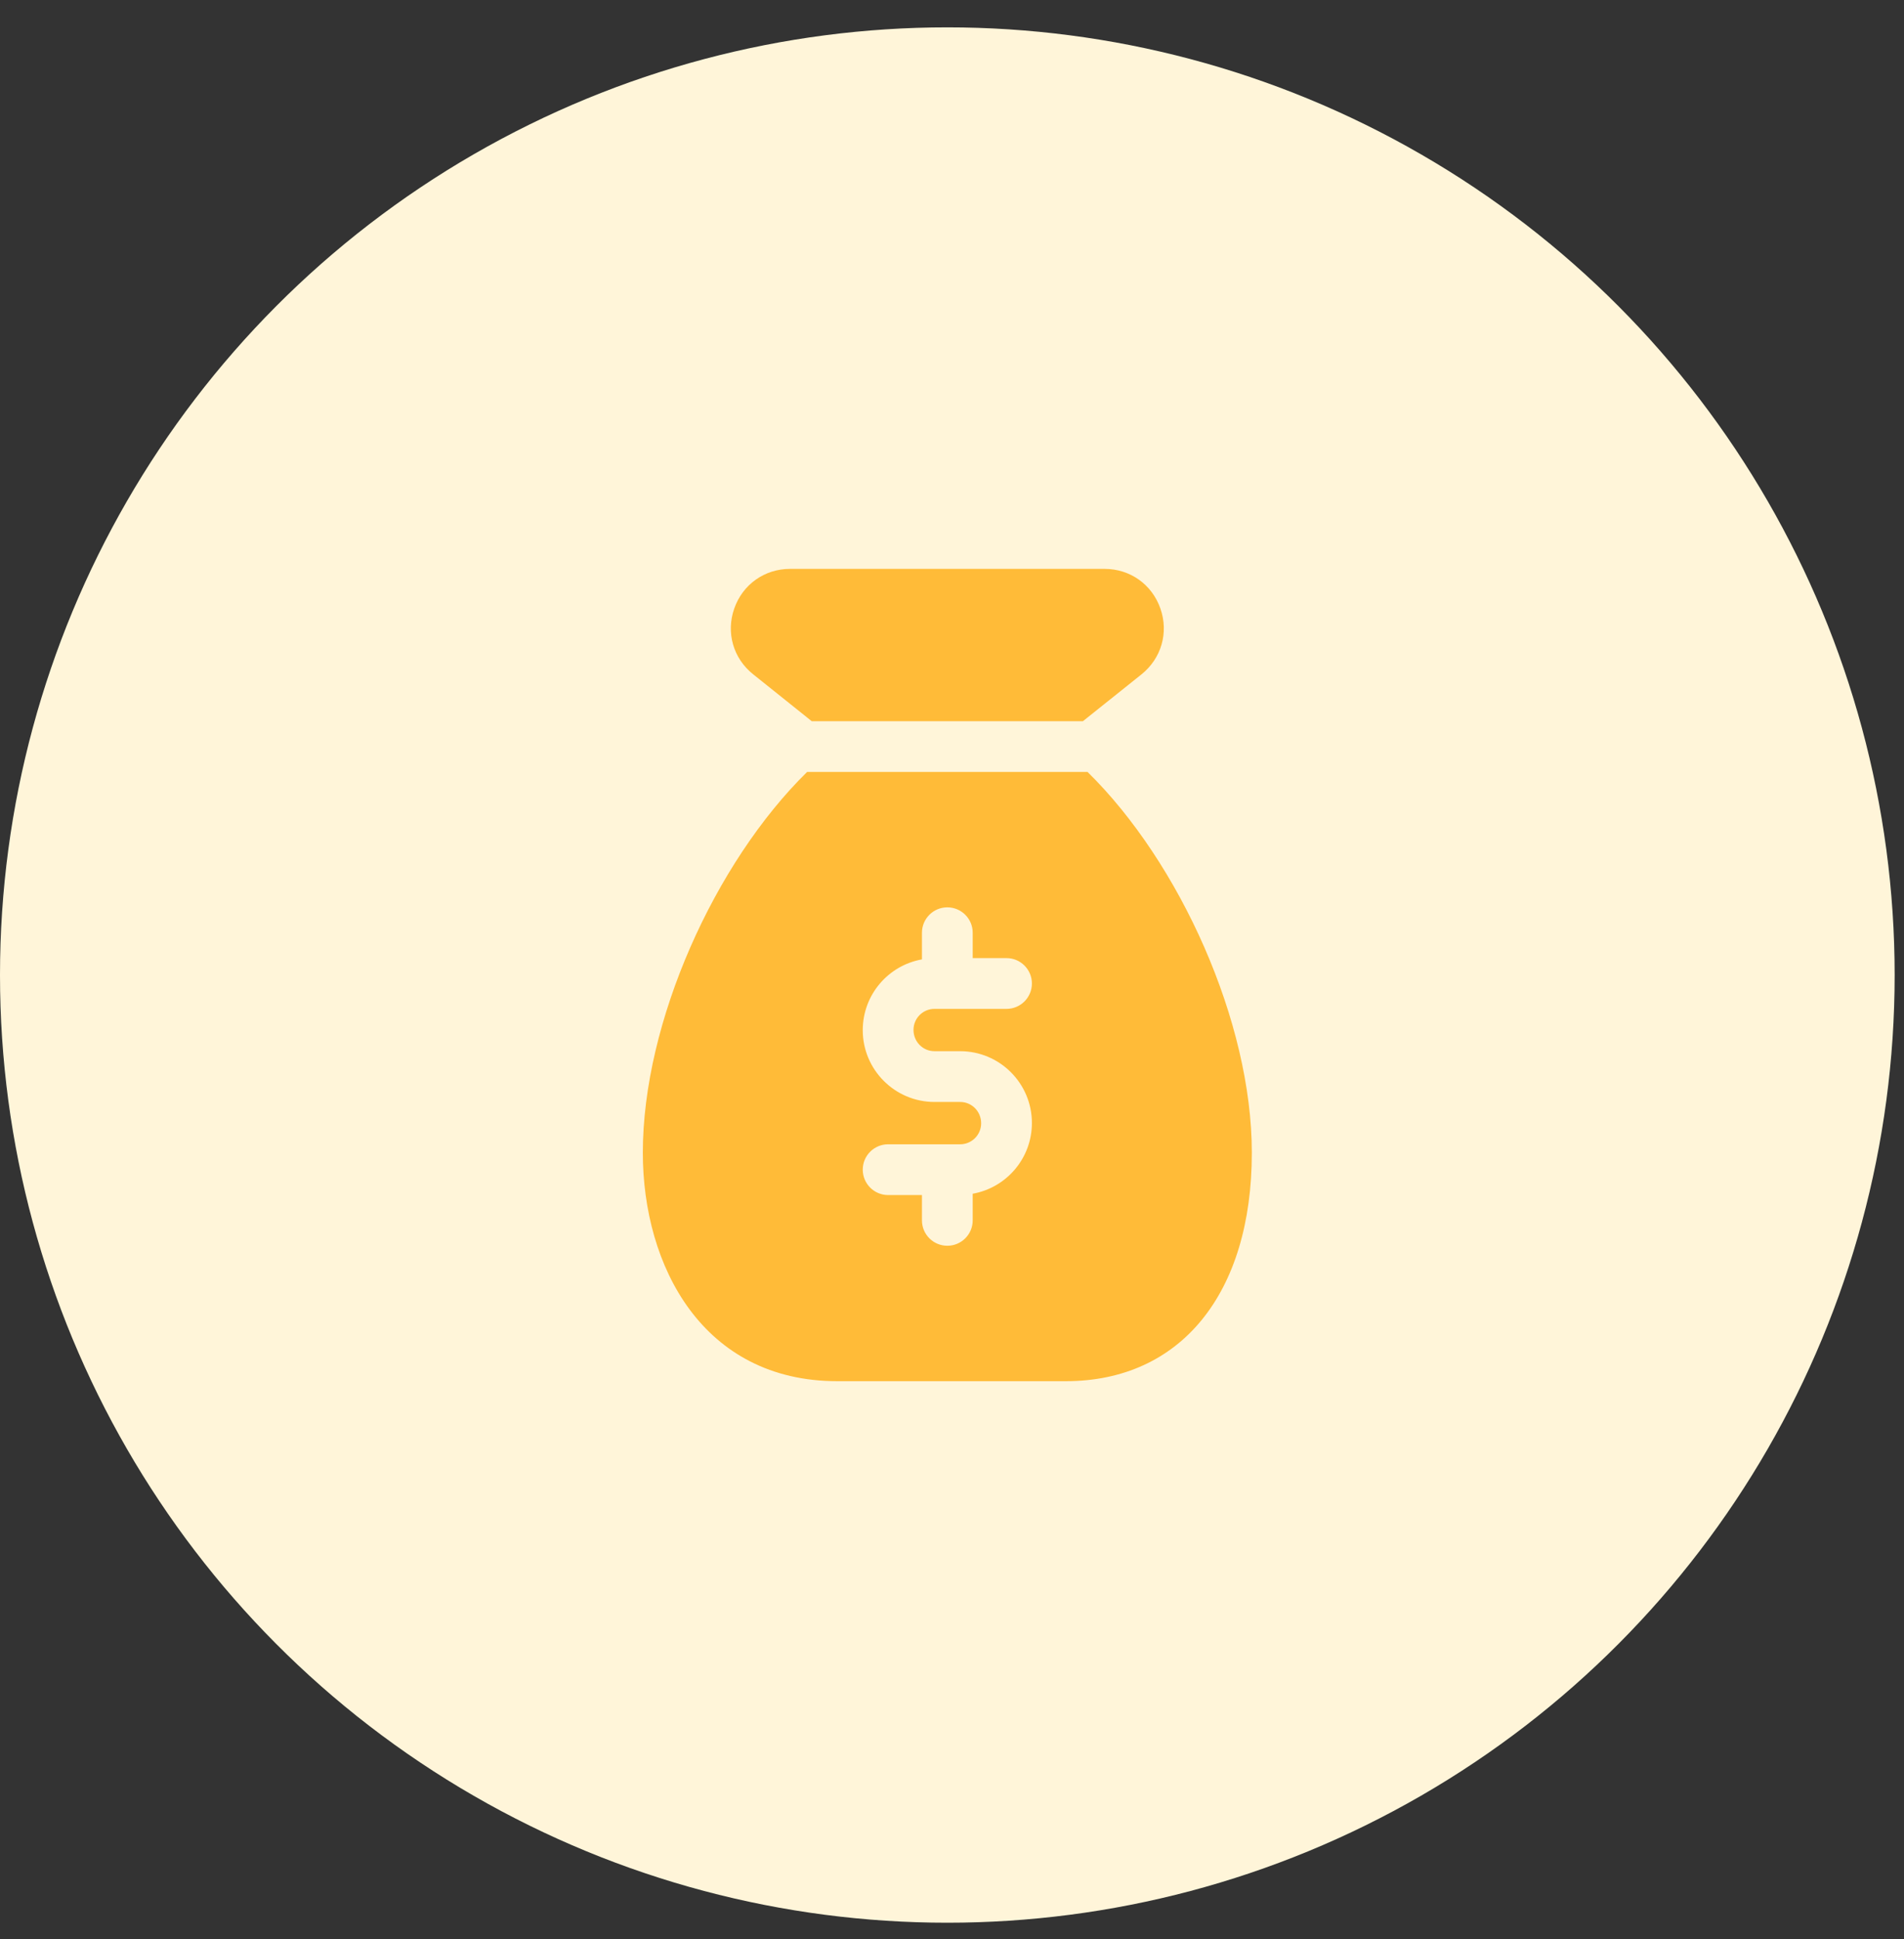 <svg width="55" height="56" viewBox="0 0 55 56" fill="none" xmlns="http://www.w3.org/2000/svg">
<rect x="0" y="0" width="55" height="56" fill="#333333" stroke="none"/>
<circle cx="27.365" cy="28.155" r="27.365" fill="#FFF5D9"/>
<g clip-path="url(#clip0_174_455)">
<path d="M23.448 20.825H31.282L32.973 19.473C33.548 19.013 33.764 18.267 33.52 17.572C33.277 16.876 32.645 16.427 31.91 16.427H22.82C22.085 16.427 21.453 16.877 21.21 17.572C20.966 18.266 21.181 19.013 21.756 19.471L23.448 20.825Z" fill="#FFBB38"/>
<path d="M31.416 22.291H23.314C20.645 24.911 18.569 29.509 18.569 33.286C18.569 36.569 20.307 39.883 24.189 39.883H30.786C34.102 39.883 36.161 37.355 36.161 33.286C36.161 29.509 34.085 24.911 31.416 22.291ZM26.994 30.354H27.736C28.879 30.354 29.808 31.283 29.808 32.426C29.808 33.453 29.067 34.298 28.098 34.47V35.239C28.098 35.644 27.77 35.972 27.365 35.972C26.96 35.972 26.632 35.644 26.632 35.239V34.508H25.655C25.25 34.508 24.922 34.179 24.922 33.775C24.922 33.37 25.25 33.042 25.655 33.042H27.736C28.071 33.042 28.342 32.77 28.342 32.436C28.342 32.092 28.071 31.82 27.736 31.82H26.994C25.851 31.82 24.922 30.89 24.922 29.748C24.922 28.721 25.663 27.875 26.632 27.703V26.933C26.632 26.529 26.96 26.2 27.365 26.2C27.77 26.2 28.098 26.529 28.098 26.933V27.666H29.075C29.48 27.666 29.808 27.995 29.808 28.399C29.808 28.804 29.48 29.132 29.075 29.132H26.994C26.659 29.132 26.388 29.404 26.388 29.738C26.388 30.082 26.659 30.354 26.994 30.354Z" fill="#FFBB38"/>
</g>
<defs>
<clipPath id="clip0_174_455">
<rect width="23.456" height="23.456" fill="white" transform="translate(15.637 16.427)"/>
</clipPath>
</defs>
</svg>
